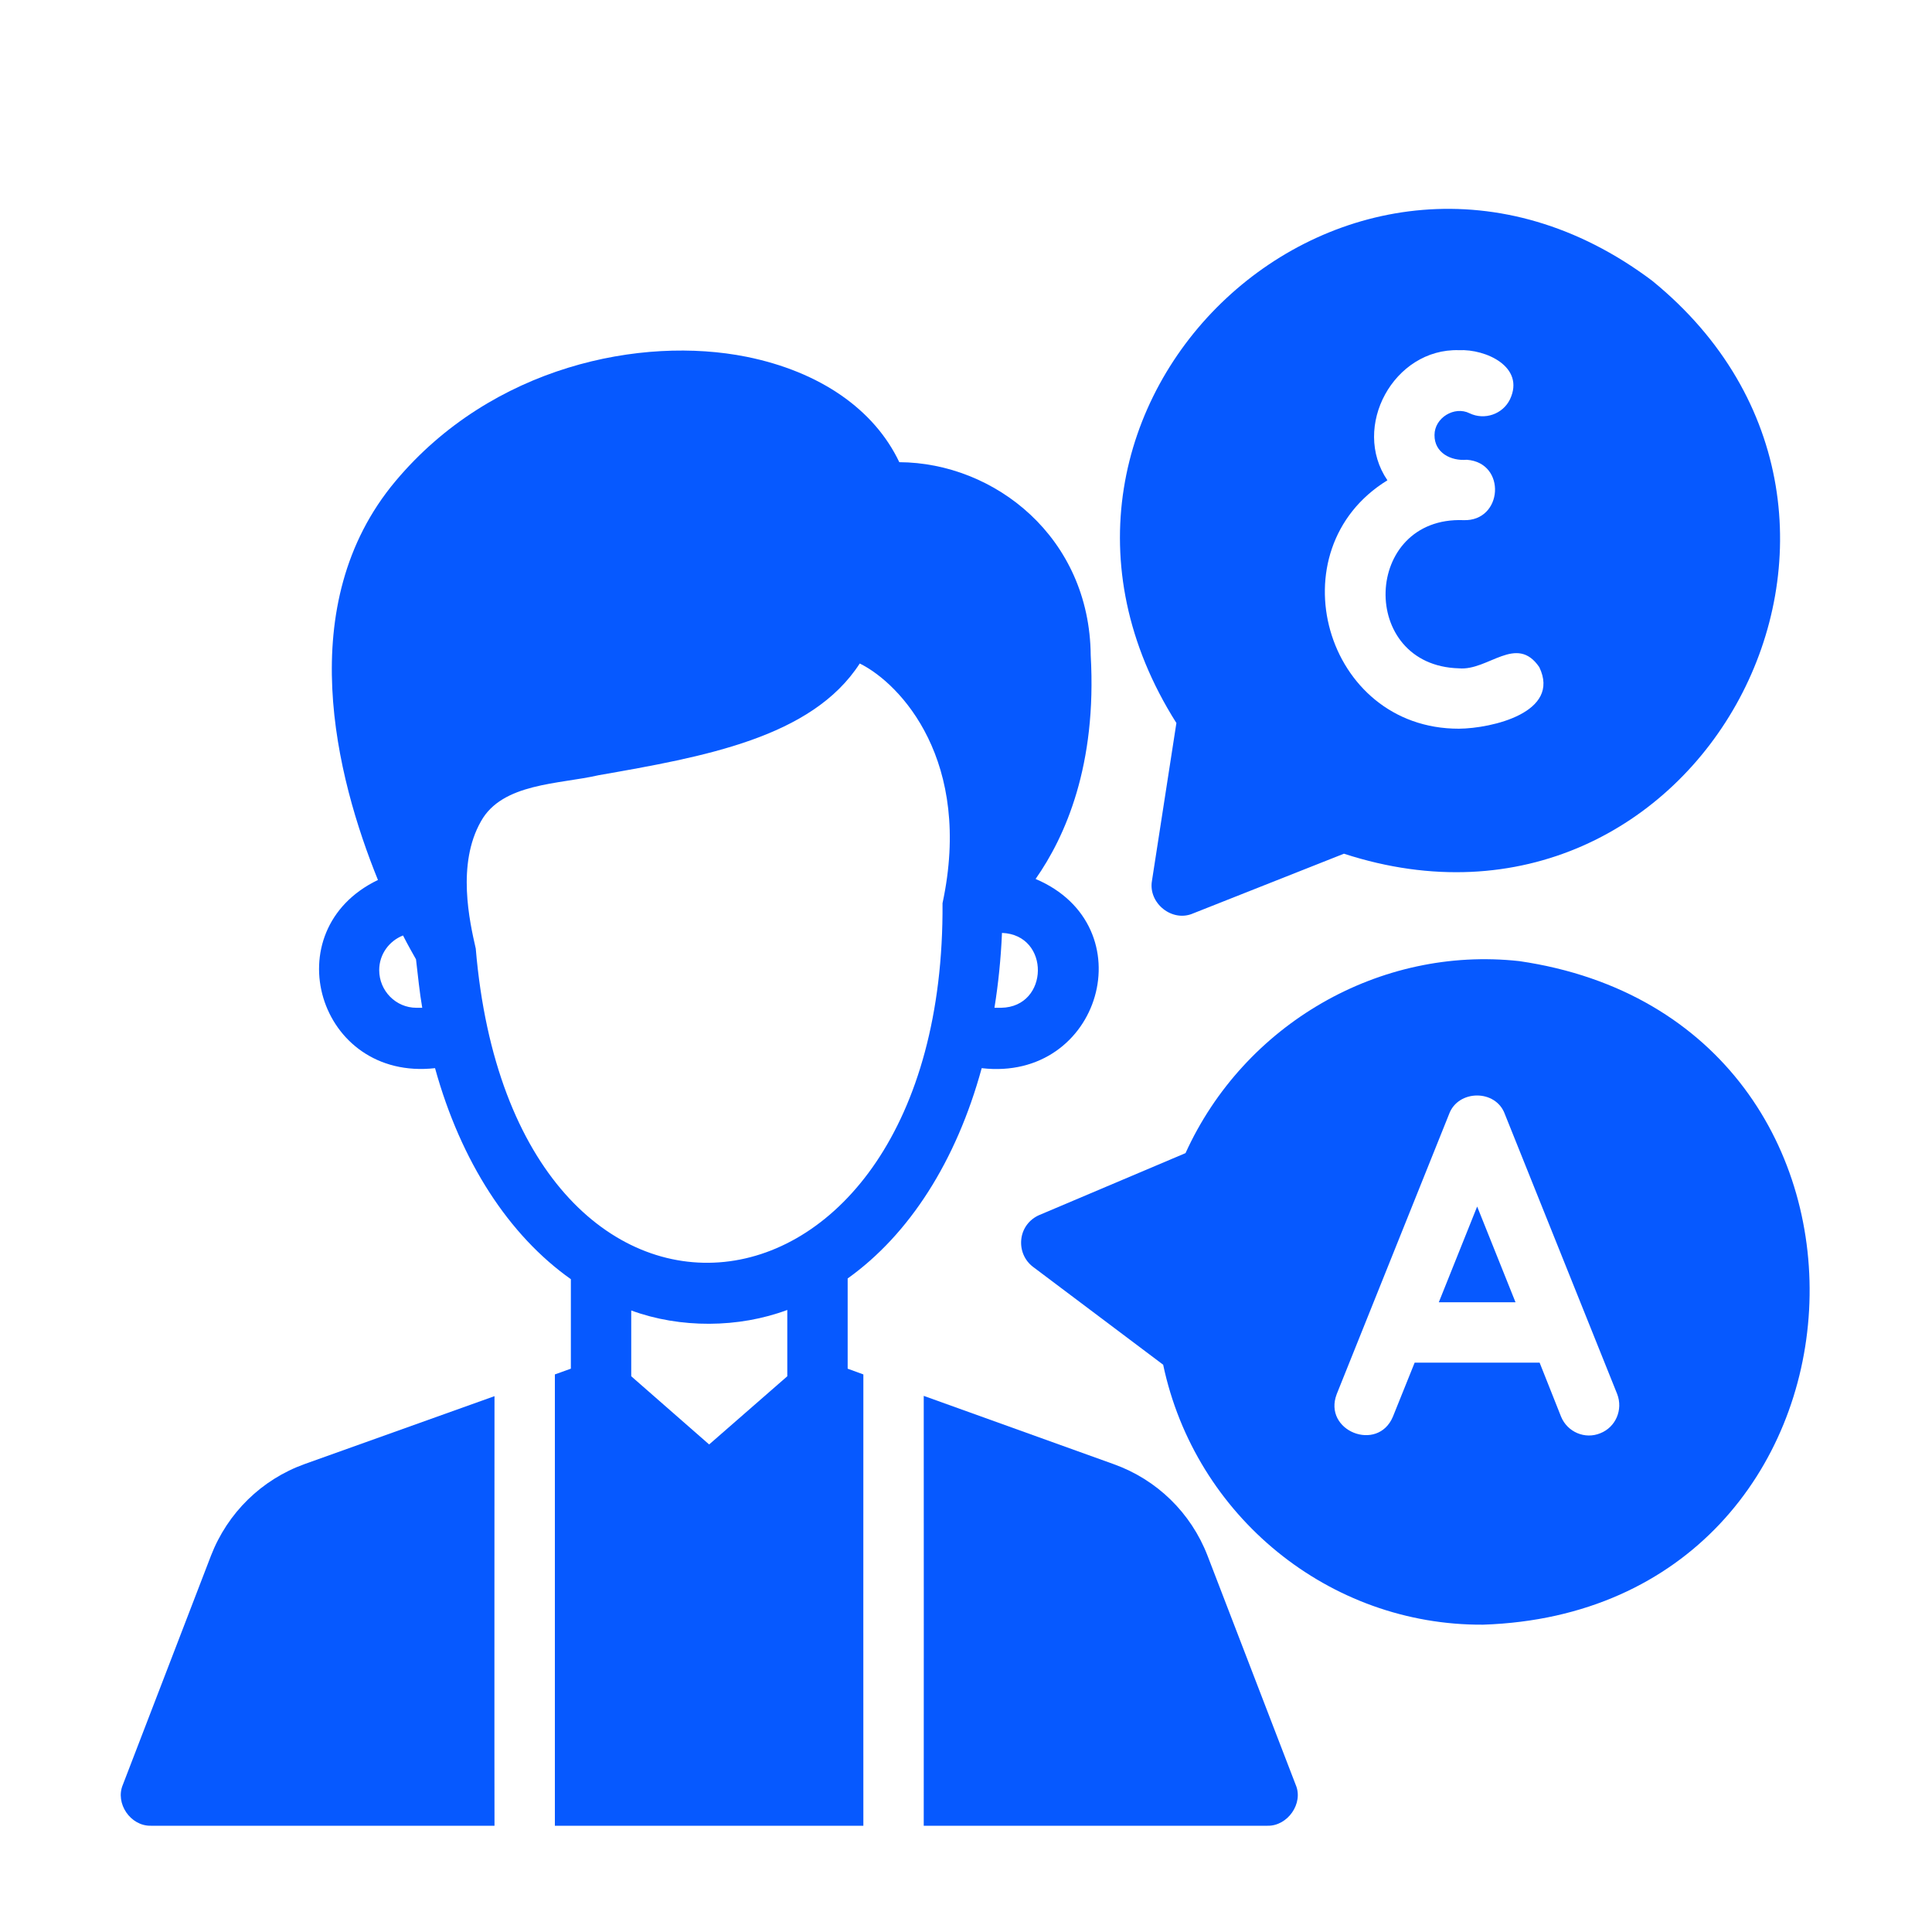 <svg width="40" height="40" viewBox="0 0 40 40" fill="none" xmlns="http://www.w3.org/2000/svg">
<path d="M31.457 19.899C28.564 19.58 25.757 21.205 24.545 23.874L21.52 25.155C21.314 25.243 21.17 25.43 21.145 25.655C21.12 25.874 21.207 26.093 21.389 26.23L24.082 28.255C24.744 31.392 27.521 33.658 30.707 33.637C39.235 33.355 39.924 21.136 31.457 19.899ZM33.132 29.674C32.814 29.805 32.451 29.649 32.32 29.33L31.876 28.212H29.289L28.839 29.33C28.525 30.08 27.382 29.624 27.676 28.862C27.676 28.862 30.001 23.068 30.001 23.068C30.186 22.556 30.971 22.548 31.157 23.068C31.157 23.068 33.482 28.862 33.482 28.862C33.607 29.187 33.451 29.549 33.132 29.674Z" fill="#0659FF"/>
<path d="M29.789 26.962H31.377L30.583 24.98L29.789 26.962Z" fill="#0659FF"/>
<path d="M23.85 18.237C23.77 18.699 24.268 19.1 24.7 18.912C24.7 18.912 27.825 17.675 27.825 17.675C35.172 20.066 40.183 10.678 34.206 5.812C27.978 1.13 20.203 8.413 24.356 14.969C24.356 14.969 23.85 18.237 23.85 18.237ZM28.725 9.944C27.971 8.839 28.856 7.209 30.206 7.25C30.758 7.223 31.582 7.593 31.262 8.269C31.112 8.575 30.737 8.706 30.425 8.556C30.112 8.4 29.7 8.65 29.7 9.006C29.695 9.375 30.041 9.548 30.369 9.519C31.197 9.579 31.118 10.799 30.3 10.769C28.213 10.689 28.118 13.781 30.206 13.837C30.812 13.892 31.397 13.121 31.869 13.812C32.323 14.751 30.884 15.081 30.206 15.087C27.421 15.092 26.383 11.382 28.725 9.944Z" fill="#0659FF"/>
<path d="M20.325 22.115C22.794 22.403 23.729 19.169 21.441 18.198C22.057 17.319 22.712 15.842 22.582 13.569C22.562 11.122 20.592 9.579 18.619 9.569C18.1 8.475 16.975 7.694 15.457 7.387C13.282 6.95 10.188 7.575 8.188 9.962C6.044 12.519 6.963 16.094 7.825 18.219C5.657 19.259 6.583 22.387 9.007 22.115C9.543 24.053 10.537 25.577 11.819 26.484V28.337L11.488 28.456C11.488 28.456 11.488 37.131 11.488 37.8C11.488 37.8 17.875 37.8 17.875 37.8C17.875 37.8 17.873 29.271 17.875 28.456C17.875 28.456 17.55 28.337 17.55 28.337V26.469C18.824 25.56 19.799 24.04 20.325 22.115ZM20.729 20.865H20.589C20.669 20.368 20.722 19.851 20.745 19.315C21.75 19.352 21.727 20.848 20.729 20.865ZM8.621 20.865C8.197 20.865 7.851 20.516 7.851 20.085C7.851 19.757 8.057 19.481 8.344 19.368C8.456 19.587 8.55 19.75 8.613 19.862C8.654 20.202 8.685 20.54 8.742 20.865C8.742 20.865 8.621 20.865 8.621 20.865ZM9.85 19.639C9.723 19.082 9.453 17.892 9.957 17.006C10.398 16.209 11.575 16.239 12.394 16.05C14.569 15.669 16.807 15.275 17.8 13.737C18.655 14.159 20.143 15.763 19.514 18.7C19.576 27.954 10.632 28.936 9.85 19.639ZM16.3 28.494L14.682 29.906L13.069 28.494V27.132C14.082 27.505 15.293 27.497 16.3 27.121L16.3 28.494Z" fill="#0659FF"/>
<path d="M4.369 32.206L2.544 36.95C2.379 37.336 2.702 37.81 3.125 37.8C3.125 37.8 10.238 37.8 10.238 37.8C10.234 37.084 10.238 28.906 10.238 28.906L6.306 30.312C5.419 30.631 4.713 31.319 4.369 32.206Z" fill="#0659FF"/>
<path d="M25 32.207C24.656 31.319 23.95 30.632 23.056 30.313L19.125 28.9C19.128 29.68 19.125 37.8 19.125 37.8H26.244C26.657 37.809 26.994 37.337 26.825 36.95C26.825 36.95 25 32.207 25 32.207Z" fill="#0659FF"/>
</svg>
